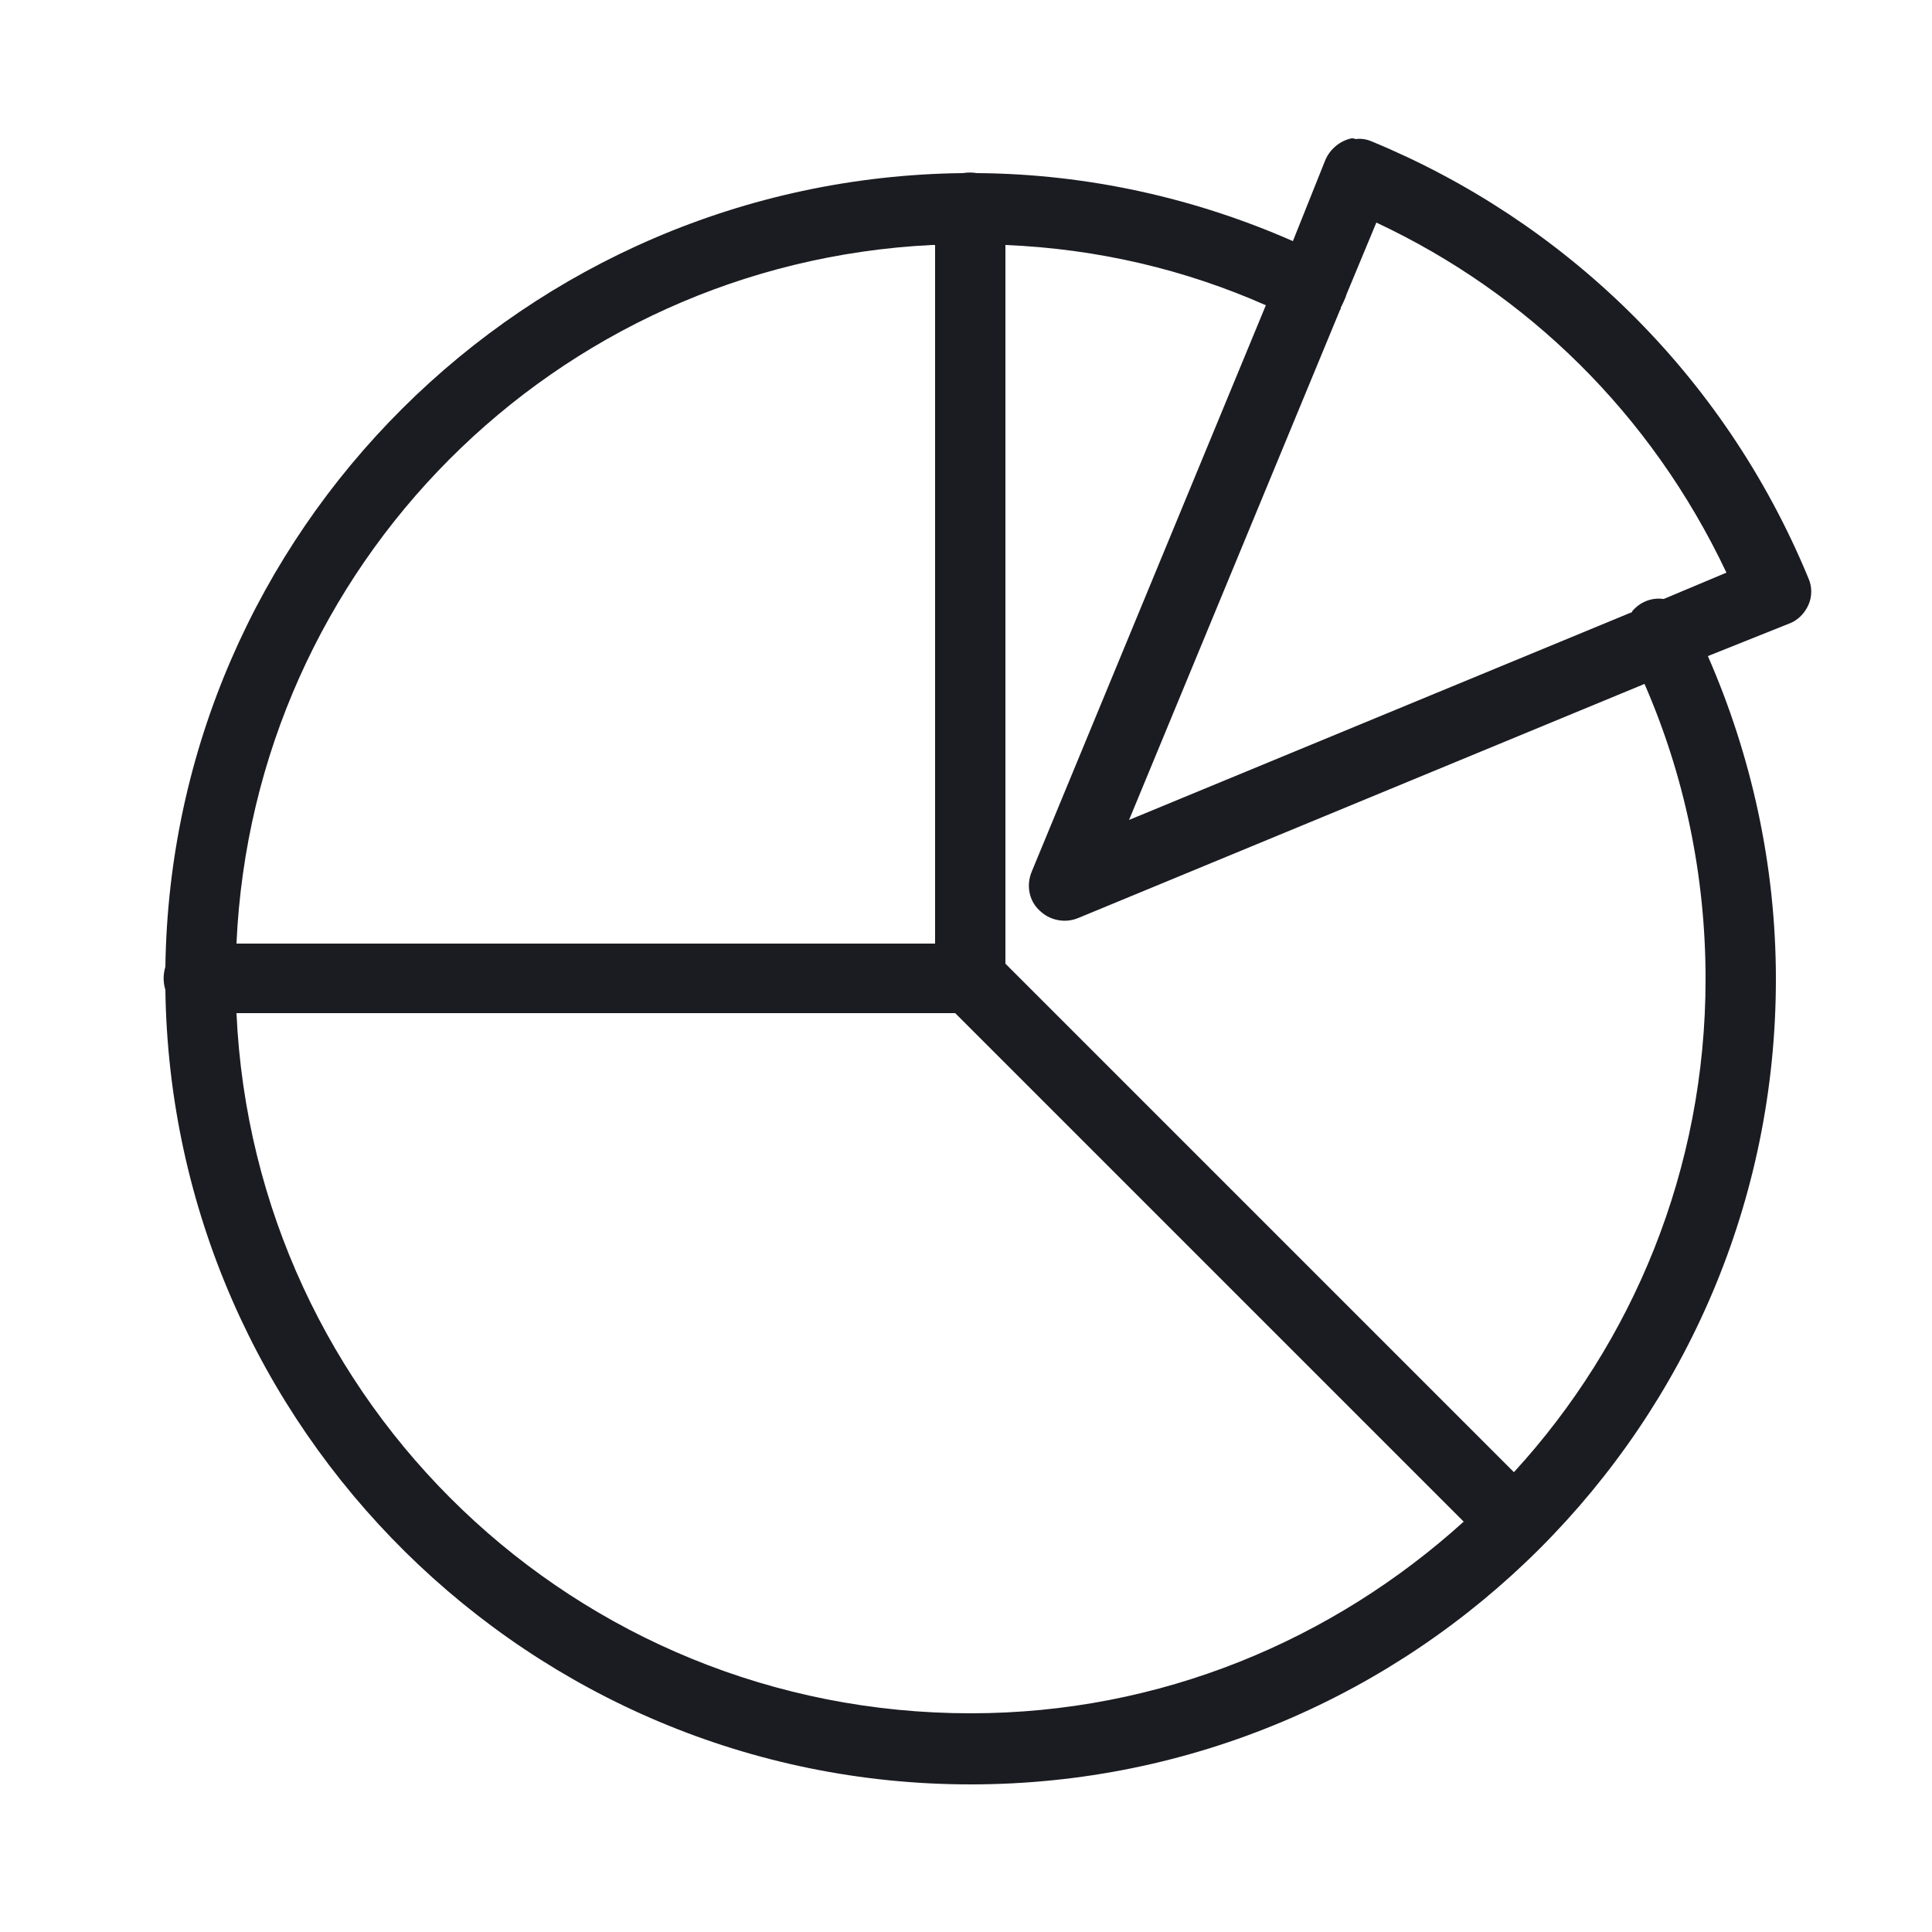 <?xml version="1.0" encoding="utf-8"?>
<!-- Generator: Adobe Illustrator 27.3.1, SVG Export Plug-In . SVG Version: 6.00 Build 0)  -->
<svg version="1.1" id="Layer_2" xmlns="http://www.w3.org/2000/svg" xmlns:xlink="http://www.w3.org/1999/xlink" x="0px" y="0px"
	 viewBox="0 0 250 250" style="enable-background:new 0 0 250 250;" xml:space="preserve">
<style type="text/css">
	.st0{fill:#1B1B22;}
</style>
<path class="st0" d="M174.9,17.9c-1.5,0.3-2.8,1.4-3.4,2.8l-4.2,10.5c-12.5-5.5-26.4-8.7-40.9-8.8c-0.6-0.1-1.2-0.1-1.8,0
	c-0.1,0-0.1,0-0.1,0C68,23.1,22.2,68.7,21.4,125.1c-0.3,1-0.3,2,0,3c0.8,56.8,47.2,102.8,104.2,102.8c57.5,0,104.2-46.7,104.2-104.2
	c0-14.8-3.2-29-8.8-41.8l10.5-4.2c1.1-0.4,2-1.3,2.5-2.4c0.5-1.1,0.5-2.4,0-3.5c-11-26.6-31.8-46.3-56.5-56.5
	c-0.7-0.3-1.4-0.4-2.1-0.3C175.2,17.9,175.1,17.9,174.9,17.9z M178.1,28.8c19.4,9.1,35.5,24.6,45.3,45.3l-8.1,3.4
	c-0.1,0-0.1,0-0.1,0c-1.5-0.2-3,0.4-4,1.6c0,0.1,0,0.1,0,0.1l-65.1,26.9l27.3-66c0.1-0.1,0.1-0.2,0.1-0.3c0.2-0.4,0.4-0.8,0.6-1.3
	c0.1-0.3,0.2-0.6,0.3-0.8L178.1,28.8z M120.6,31.7c0.1,0,0.3,0,0.4,0v90.4H30.6C32.8,73.2,71.8,34.1,120.6,31.7z M130.1,31.7
	c12,0.5,23.3,3.2,33.7,7.8l-30.3,73.3c-0.7,1.7-0.4,3.7,1,5c1.3,1.3,3.3,1.7,5,1l73.3-30.3c5.1,11.7,7.9,24.6,7.9,38.2
	c0,24.6-9.4,47-24.8,63.8l-65.8-65.8V31.7z M30.6,131.1h93l65.8,65.8c-16.9,15.3-39.2,24.8-63.8,24.8
	C74.5,221.7,32.9,181.6,30.6,131.1z"/>
</svg>
